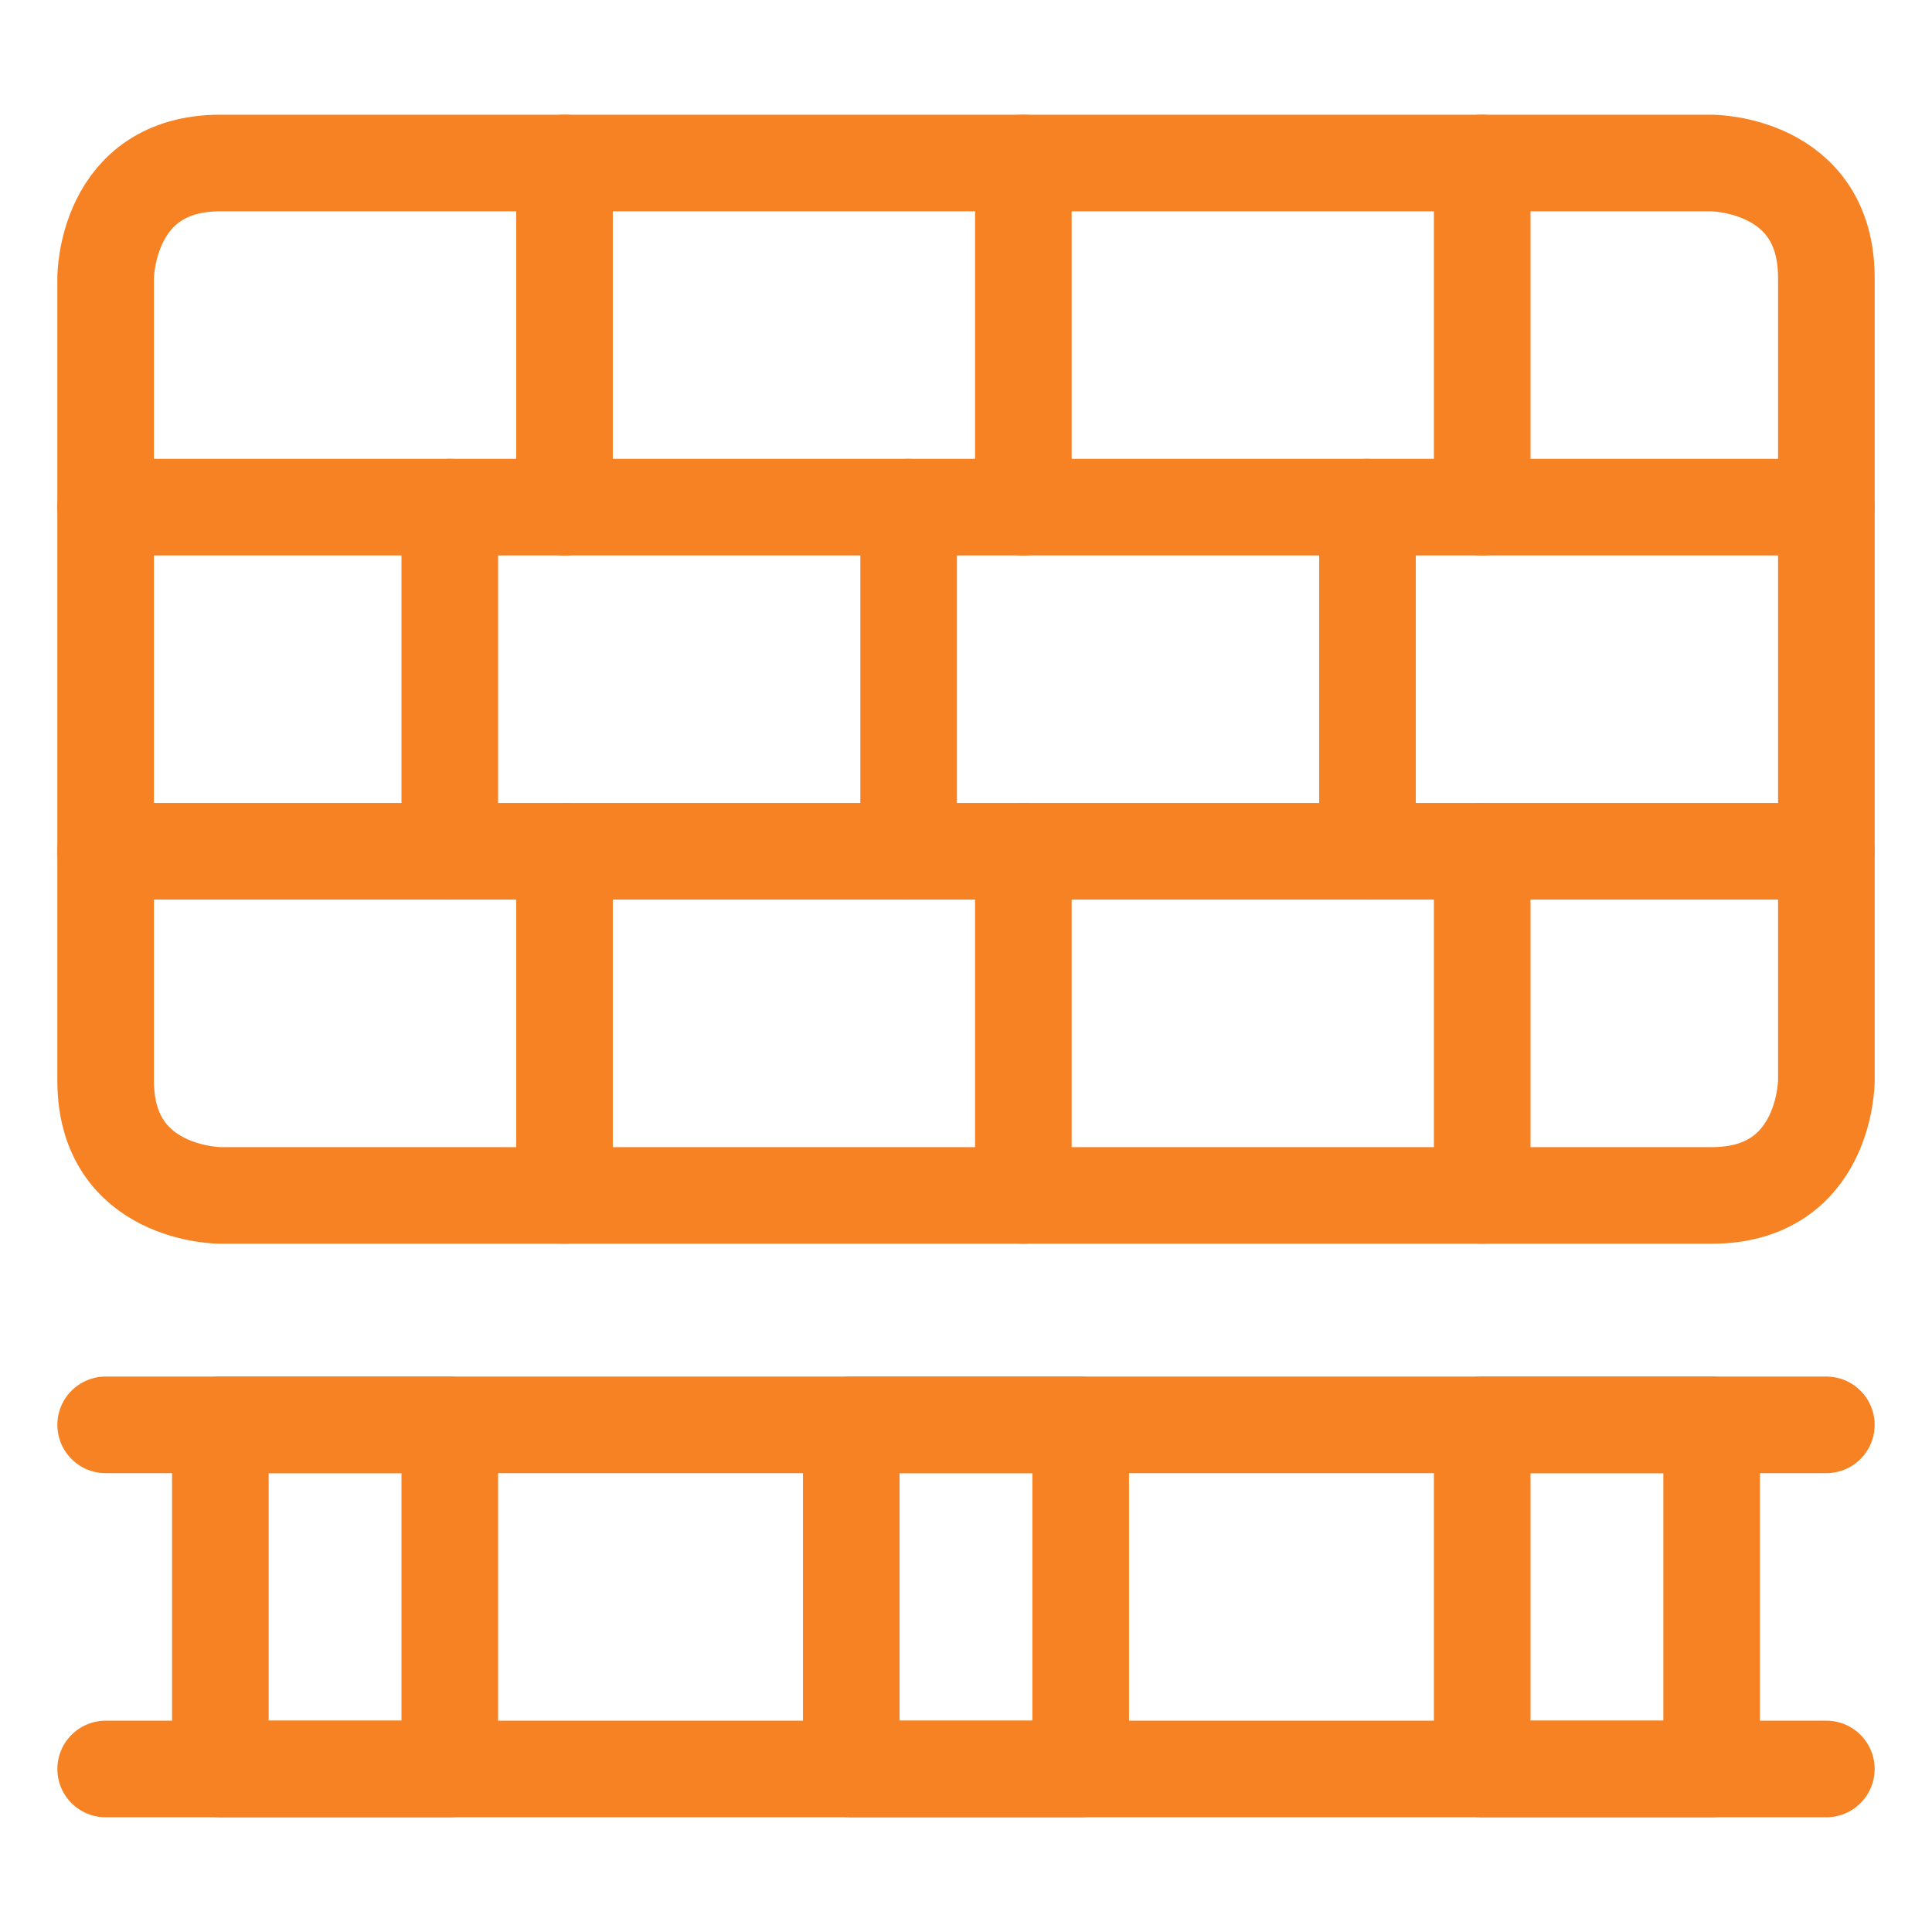 <svg xmlns="http://www.w3.org/2000/svg" viewBox="-2.5 -2.5 100 100" id="Material-Brick--Streamline-Ultimate.svg" height="100" width="100"><desc>Material Brick Streamline Icon: https://streamlinehq.com</desc><defs></defs><title>material-brick</title><path d="m2.969 89.062 89.062 0" fill="none" stroke="#f68223" stroke-linecap="round" stroke-linejoin="round" stroke-width="5"></path><path d="m2.969 71.25 89.062 0" fill="none" stroke="#f68223" stroke-linecap="round" stroke-linejoin="round" stroke-width="5"></path><path d="M8.906 71.25h11.875v17.812h-11.875Z" fill="none" stroke="#f68223" stroke-linecap="round" stroke-linejoin="round" stroke-width="5"></path><path d="M41.562 71.25h11.875v17.812h-11.875Z" fill="none" stroke="#f68223" stroke-linecap="round" stroke-linejoin="round" stroke-width="5"></path><path d="M74.219 71.25h11.875v17.812h-11.875Z" fill="none" stroke="#f68223" stroke-linecap="round" stroke-linejoin="round" stroke-width="5"></path><path d="M8.906 5.938h77.188s5.938 0 5.938 5.938v41.562s0 5.938 -5.938 5.938H8.906s-5.938 0 -5.938 -5.938V11.875s0 -5.938 5.938 -5.938" fill="none" stroke="#f68223" stroke-linecap="round" stroke-linejoin="round" stroke-width="5"></path><path d="m2.969 41.562 89.062 0" fill="none" stroke="#f68223" stroke-linecap="round" stroke-linejoin="round" stroke-width="5"></path><path d="m2.969 23.75 89.062 0" fill="none" stroke="#f68223" stroke-linecap="round" stroke-linejoin="round" stroke-width="5"></path><path d="m26.719 5.938 0 17.812" fill="none" stroke="#f68223" stroke-linecap="round" stroke-linejoin="round" stroke-width="5"></path><path d="m50.469 5.938 0 17.812" fill="none" stroke="#f68223" stroke-linecap="round" stroke-linejoin="round" stroke-width="5"></path><path d="m74.219 5.938 0 17.812" fill="none" stroke="#f68223" stroke-linecap="round" stroke-linejoin="round" stroke-width="5"></path><path d="m26.719 41.562 0 17.812" fill="none" stroke="#f68223" stroke-linecap="round" stroke-linejoin="round" stroke-width="5"></path><path d="m50.469 41.562 0 17.812" fill="none" stroke="#f68223" stroke-linecap="round" stroke-linejoin="round" stroke-width="5"></path><path d="m74.219 41.562 0 17.812" fill="none" stroke="#f68223" stroke-linecap="round" stroke-linejoin="round" stroke-width="5"></path><path d="m20.781 23.75 0 17.812" fill="none" stroke="#f68223" stroke-linecap="round" stroke-linejoin="round" stroke-width="5"></path><path d="m44.531 23.75 0 17.812" fill="none" stroke="#f68223" stroke-linecap="round" stroke-linejoin="round" stroke-width="5"></path><path d="m68.281 23.75 0 17.812" fill="none" stroke="#f68223" stroke-linecap="round" stroke-linejoin="round" stroke-width="5"></path></svg>